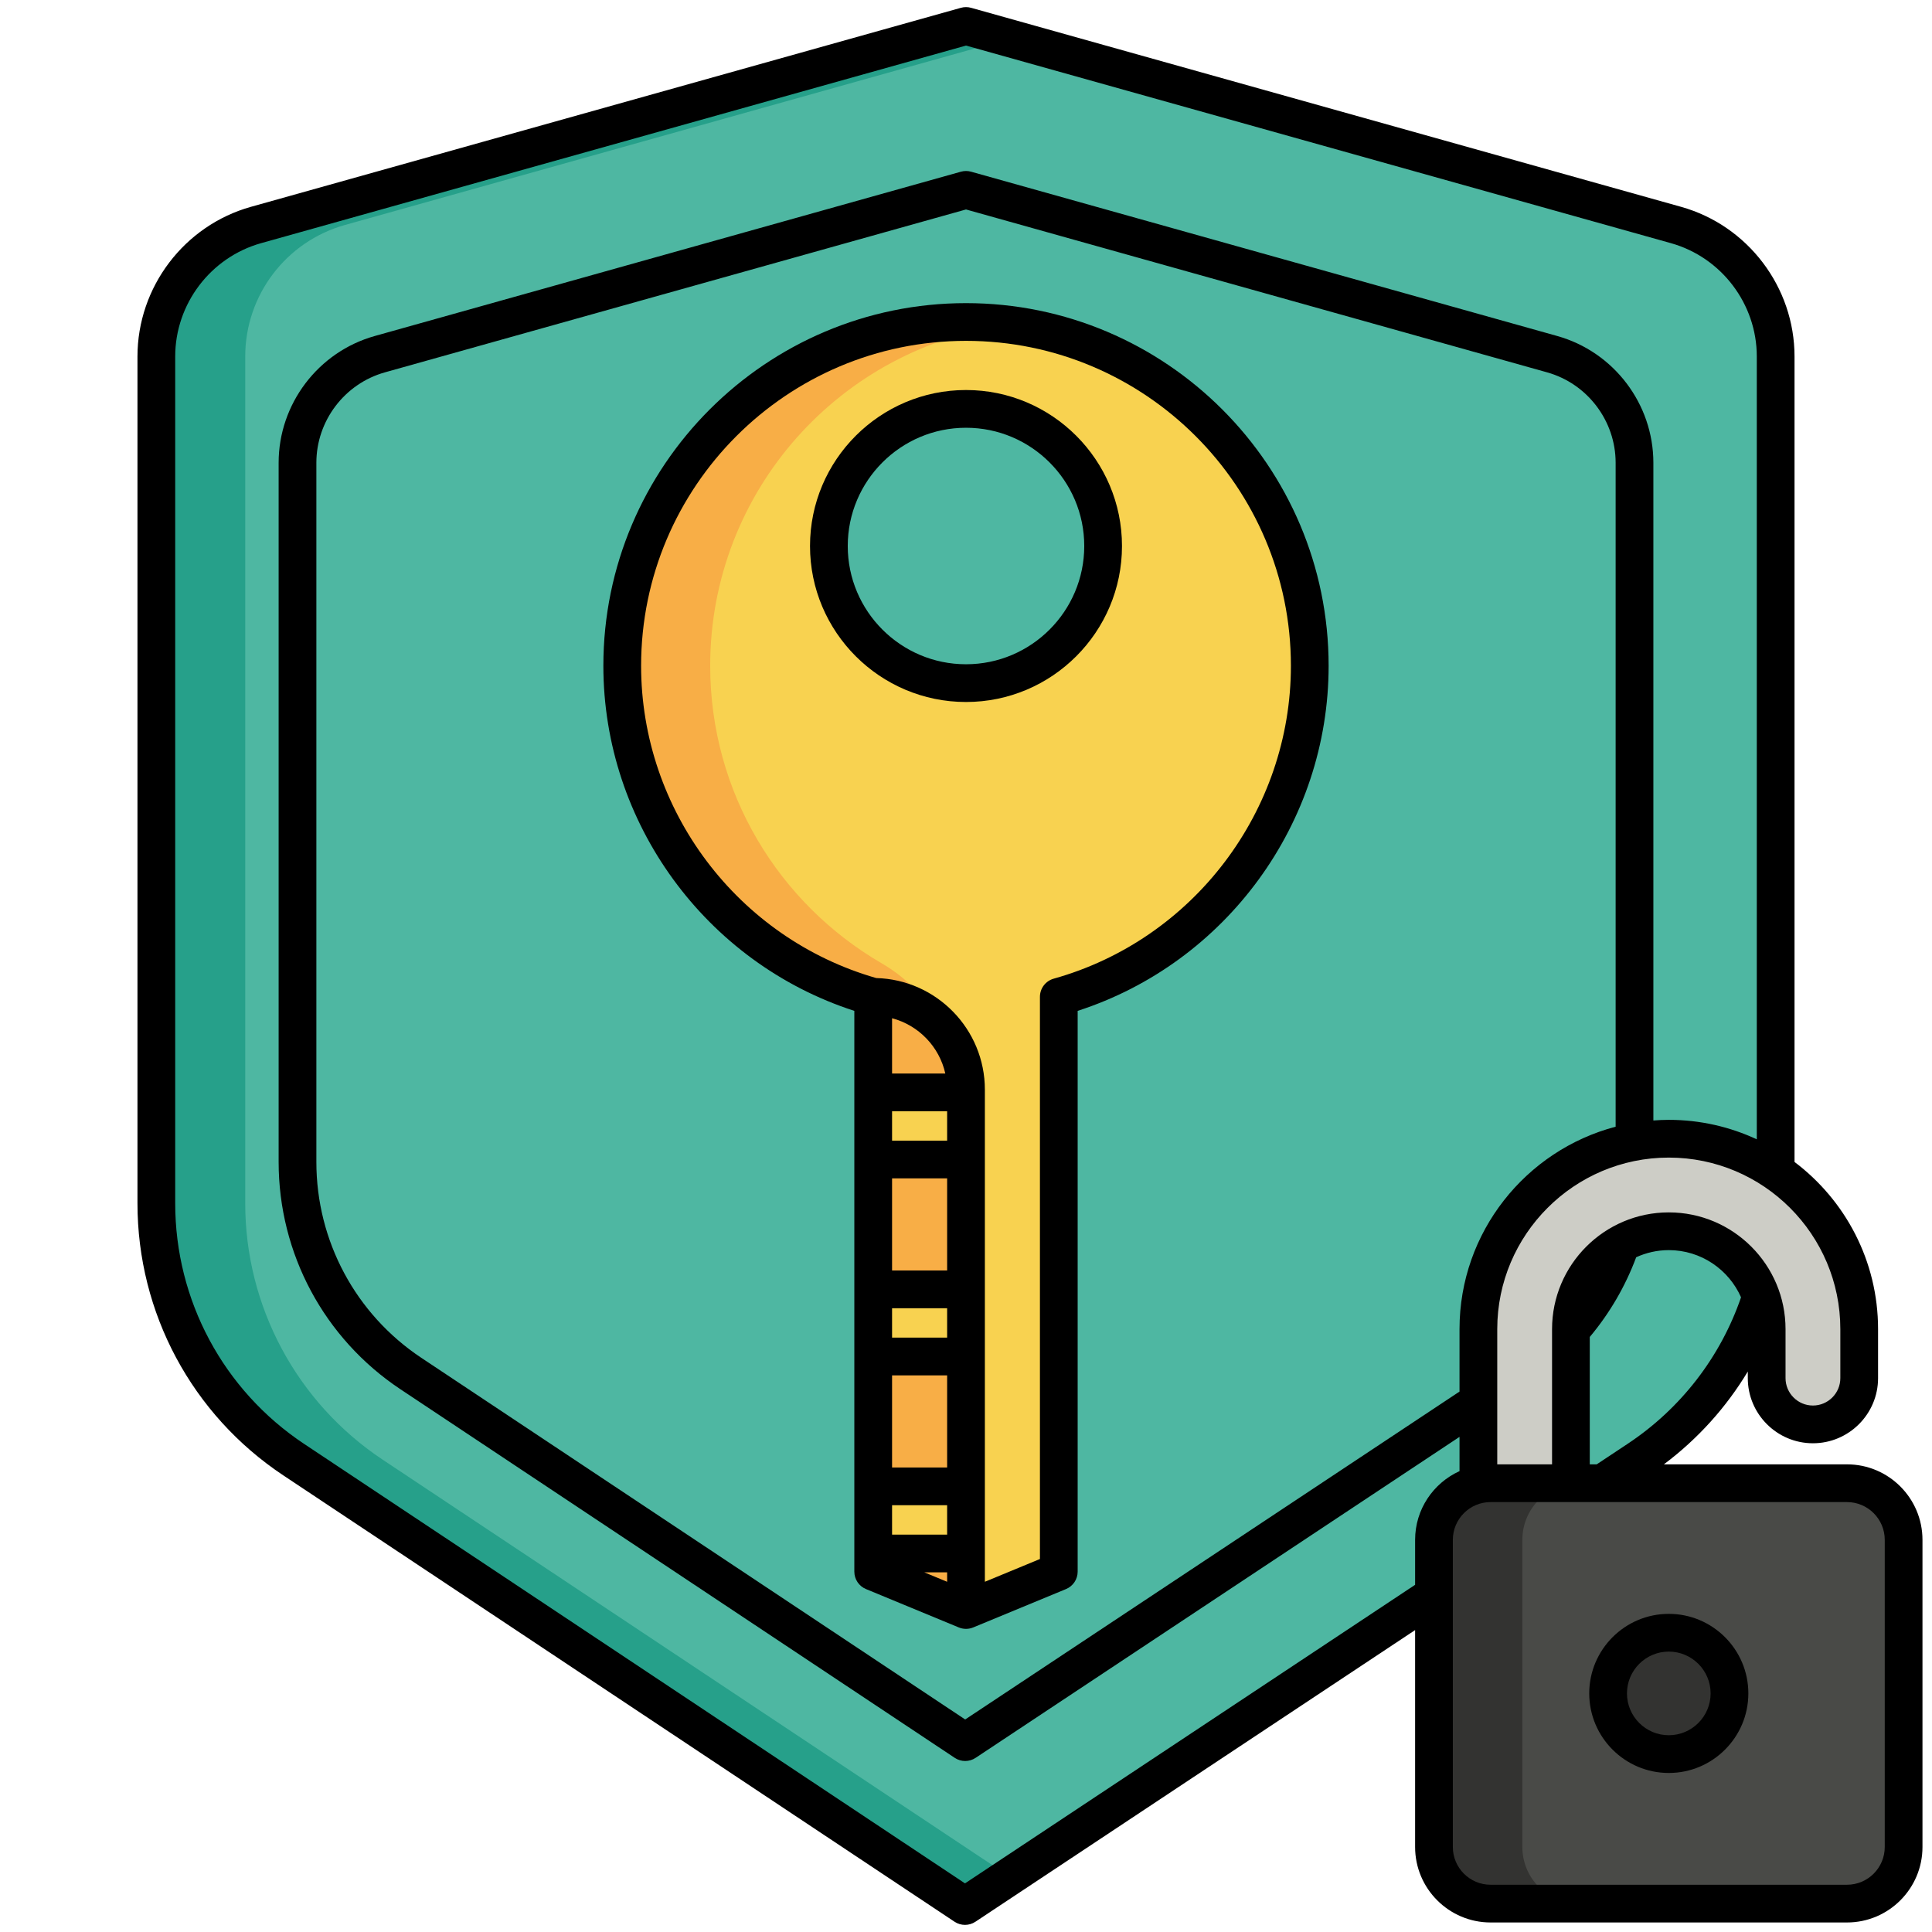 <svg height="512" viewBox="0 0 512 512" width="512" xmlns="http://www.w3.org/2000/svg"><g id="Layer_3"><g><g><g><g><g><path d="m444.143 59.623-188.143-52.739-188.143 52.739c-15.626 4.38-26.426 18.625-26.426 34.853v224.428c0 27.3 13.66 52.788 36.392 67.905l177.909 118.307 178.366-118.315c22.777-15.109 36.471-40.624 36.471-67.957v-224.368c0-16.228-10.801-30.473-26.426-34.853z" fill="#4eb7a2"/></g></g></g><g><g><g><path d="m64.988 318.904v-224.428c0-16.228 10.801-30.473 26.426-34.853l176.365-49.437-11.779-3.302-188.143 52.739c-15.626 4.38-26.426 18.625-26.426 34.853v224.428c0 27.3 13.66 52.788 36.392 67.905l177.909 118.307 11.793-7.823-166.145-110.484c-22.732-15.117-36.392-40.605-36.392-67.905z" fill="#26a08a"/></g></g></g><g><g><g><path d="m256 85.333c-50.314 0-91.102 40.788-91.102 91.102 0 41.792 28.142 77.008 66.509 87.74v152.325l24.593 10.167 24.593-10.167v-152.325c38.367-10.732 66.509-45.948 66.509-87.74 0-50.314-40.788-91.102-91.102-91.102zm0 95.704c-20.069 0-36.339-16.27-36.339-36.339s16.269-36.338 36.339-36.338 36.339 16.269 36.339 36.338-16.27 36.339-36.339 36.339z" fill="#f8d250"/></g></g></g><g><g><g><path d="m254.716 292.118c0-15.168-8.01-29.247-21.124-36.869-27.138-15.775-45.385-45.163-45.385-78.814 0-46.366 34.637-84.641 79.447-90.363-4.591-.586-9.289-.832-14.068-.708-49.161 1.274-88.751 42.013-88.688 91.19.054 41.739 28.179 76.898 66.509 87.62v152.326l24.593 10.167 11.654-4.818-12.939-5.349v-124.382z" fill="#f8ae46"/></g></g></g><g><g><g><path d="m231.407 393.9h24.593v17.787h-24.593z" fill="#f8d250"/></g></g></g><g><g><g><path d="m231.407 341.699h24.593v17.787h-24.593z" fill="#f8d250"/></g></g></g><g><g><g><path d="m231.407 289.499h24.593v17.787h-24.593z" fill="#f8d250"/></g></g></g><g><g><g><path d="m442.247 301.772c-27.824 0-50.461 22.637-50.461 50.461v40.836c0 6.771 5.49 12.262 12.262 12.262s12.262-5.49 12.262-12.262v-40.836c0-14.302 11.636-25.938 25.938-25.938s25.938 11.636 25.938 25.938v12.985c0 6.772 5.49 12.262 12.262 12.262s12.262-5.49 12.262-12.262v-12.985c-.002-27.824-22.639-50.461-50.463-50.461z" fill="#cdcdc6"/></g></g></g><g><g><g><path d="m489.476 393.069h-94.458c-8.284 0-15 6.716-15 15v81.407c0 8.284 6.716 15 15 15h94.458c8.284 0 15-6.716 15-15v-81.407c0-8.284-6.716-15-15-15z" fill="#494a47"/></g></g></g><g><g><g><path d="m403.44 489.476v-81.407c0-8.284 6.716-15 15-15h-23.422c-8.284 0-15 6.716-15 15v81.407c0 8.284 6.716 15 15 15h23.422c-8.284 0-15-6.716-15-15z" fill="#333331"/></g></g></g><g><g><g><circle cx="442.247" cy="448.772" fill="#333331" r="16.083"/></g></g></g></g><g><g><g><g><path d="m256 103.359c-22.794 0-41.338 18.545-41.338 41.339s18.544 41.338 41.338 41.338 41.338-18.544 41.338-41.338-18.544-41.339-41.338-41.339zm0 72.677c-17.28 0-31.338-14.059-31.338-31.338 0-17.28 14.058-31.339 31.338-31.339s31.338 14.059 31.338 31.339-14.058 31.338-31.338 31.338z"/></g></g></g><g><g><g><path d="m256 80.333c-52.991 0-96.102 43.111-96.102 96.102 0 41.664 27.159 78.732 66.509 91.454v148.611c0 2.023 1.22 3.848 3.09 4.621l24.593 10.167c.611.253 1.261.379 1.91.379s1.299-.126 1.91-.379l24.593-10.167c1.87-.773 3.09-2.598 3.09-4.621v-148.611c39.35-12.722 66.509-49.79 66.509-91.454 0-52.991-43.111-96.102-96.102-96.102zm-5 338.856-6.054-2.503h6.054zm0-12.502h-14.593v-7.787h14.593zm0-17.787h-14.593v-24.414h14.593zm0-34.414h-14.593v-7.787h14.593zm0-17.787h-14.593v-24.414h14.593zm0-34.414h-14.593v-7.787h14.593zm-14.593-17.787v-14.652c7.029 1.86 12.517 7.521 14.11 14.652zm42.839-25.139c-2.16.604-3.653 2.572-3.653 4.815v148.981l-14.593 6.034v-130.421c0-16.048-12.843-29.144-28.789-29.572-36.716-10.533-62.313-44.477-62.313-82.761 0-47.477 38.625-86.102 86.102-86.102s86.102 38.625 86.102 86.102c0 38.473-25.848 72.573-62.856 82.924z"/></g></g></g><g><g><g><path d="m489.476 388.069h-48.533c9.052-6.782 16.558-15.155 22.241-24.6v1.749c0 9.519 7.743 17.262 17.261 17.262s17.262-7.743 17.262-17.262v-12.985c0-18.084-8.703-34.172-22.139-44.302v-213.455c0-18.392-12.368-34.703-30.077-39.667l-188.141-52.739c-.883-.248-1.816-.248-2.699 0l-188.143 52.739c-17.708 4.964-30.077 21.275-30.077 39.667v224.429c0 29.044 14.438 55.985 38.624 72.068l177.909 118.306c.838.558 1.803.837 2.769.837.963 0 1.926-.277 2.764-.833l116.522-77.292v57.485c0 11.028 8.972 20 20 20h94.458c11.028 0 20-8.972 20-20v-81.406c-.001-11.029-8.973-20.001-20.001-20.001zm-58.142-5.435-8.195 5.436h-1.831v-33.8c.007.005.013.011.02.016 5.272-6.296 9.421-13.432 12.28-21.102 2.637-1.201 5.556-1.887 8.638-1.887 8.544 0 15.897 5.15 19.149 12.503-5.394 15.678-15.814 29.385-30.061 38.834zm56.374-30.401v12.985c0 4.004-3.258 7.262-7.262 7.262s-7.261-3.258-7.261-7.262v-12.985c0-17.059-13.879-30.938-30.938-30.938s-30.938 13.879-30.938 30.938v35.836h-14.523v-35.836c0-25.067 20.394-45.461 45.461-45.461s45.461 20.394 45.461 45.461zm-100.922 0v16.549l-131.003 86.898-144.126-95.84c-17.417-11.583-27.816-30.985-27.816-51.902v-185.3c0-11.11 7.471-20.964 18.168-23.962l153.991-43.166 153.991 43.166c10.697 2.998 18.168 12.852 18.168 23.962v175.953c-23.78 6.25-41.373 27.928-41.373 53.642zm-11.768 55.836v11.92l-119.283 79.124-175.143-116.467c-21.39-14.226-34.161-38.054-34.161-63.742v-224.428c0-13.927 9.366-26.279 22.776-30.038l186.793-52.361 186.793 52.36c13.41 3.759 22.776 16.111 22.776 30.038v207.457c-7.095-3.303-14.994-5.16-23.322-5.16-1.376 0-2.736.068-4.087.167v-174.301c0-15.574-10.473-29.388-25.469-33.591l-155.341-43.544c-.883-.248-1.816-.248-2.699 0l-155.341 43.544c-14.996 4.203-25.469 18.017-25.469 33.591v185.3c0 24.272 12.067 46.788 32.279 60.229l146.891 97.68c.838.559 1.803.837 2.769.837.963 0 1.926-.277 2.764-.833l128.243-85.066v9.08c-6.93 3.144-11.769 10.113-11.769 18.204zm124.458 81.407c0 5.514-4.486 10-10 10h-94.458c-5.514 0-10-4.486-10-10v-81.406c0-5.514 4.486-10 10-10h94.458c5.514 0 10 4.486 10 10z"/></g></g></g><g><g><g><path d="m442.247 427.69c-11.625 0-21.083 9.457-21.083 21.082s9.458 21.083 21.083 21.083 21.083-9.458 21.083-21.083-9.458-21.082-21.083-21.082zm0 32.165c-6.111 0-11.083-4.972-11.083-11.083 0-6.11 4.972-11.082 11.083-11.082s11.083 4.972 11.083 11.082c-.001 6.112-4.973 11.083-11.083 11.083z"/></g></g></g></g></g></g></svg>
